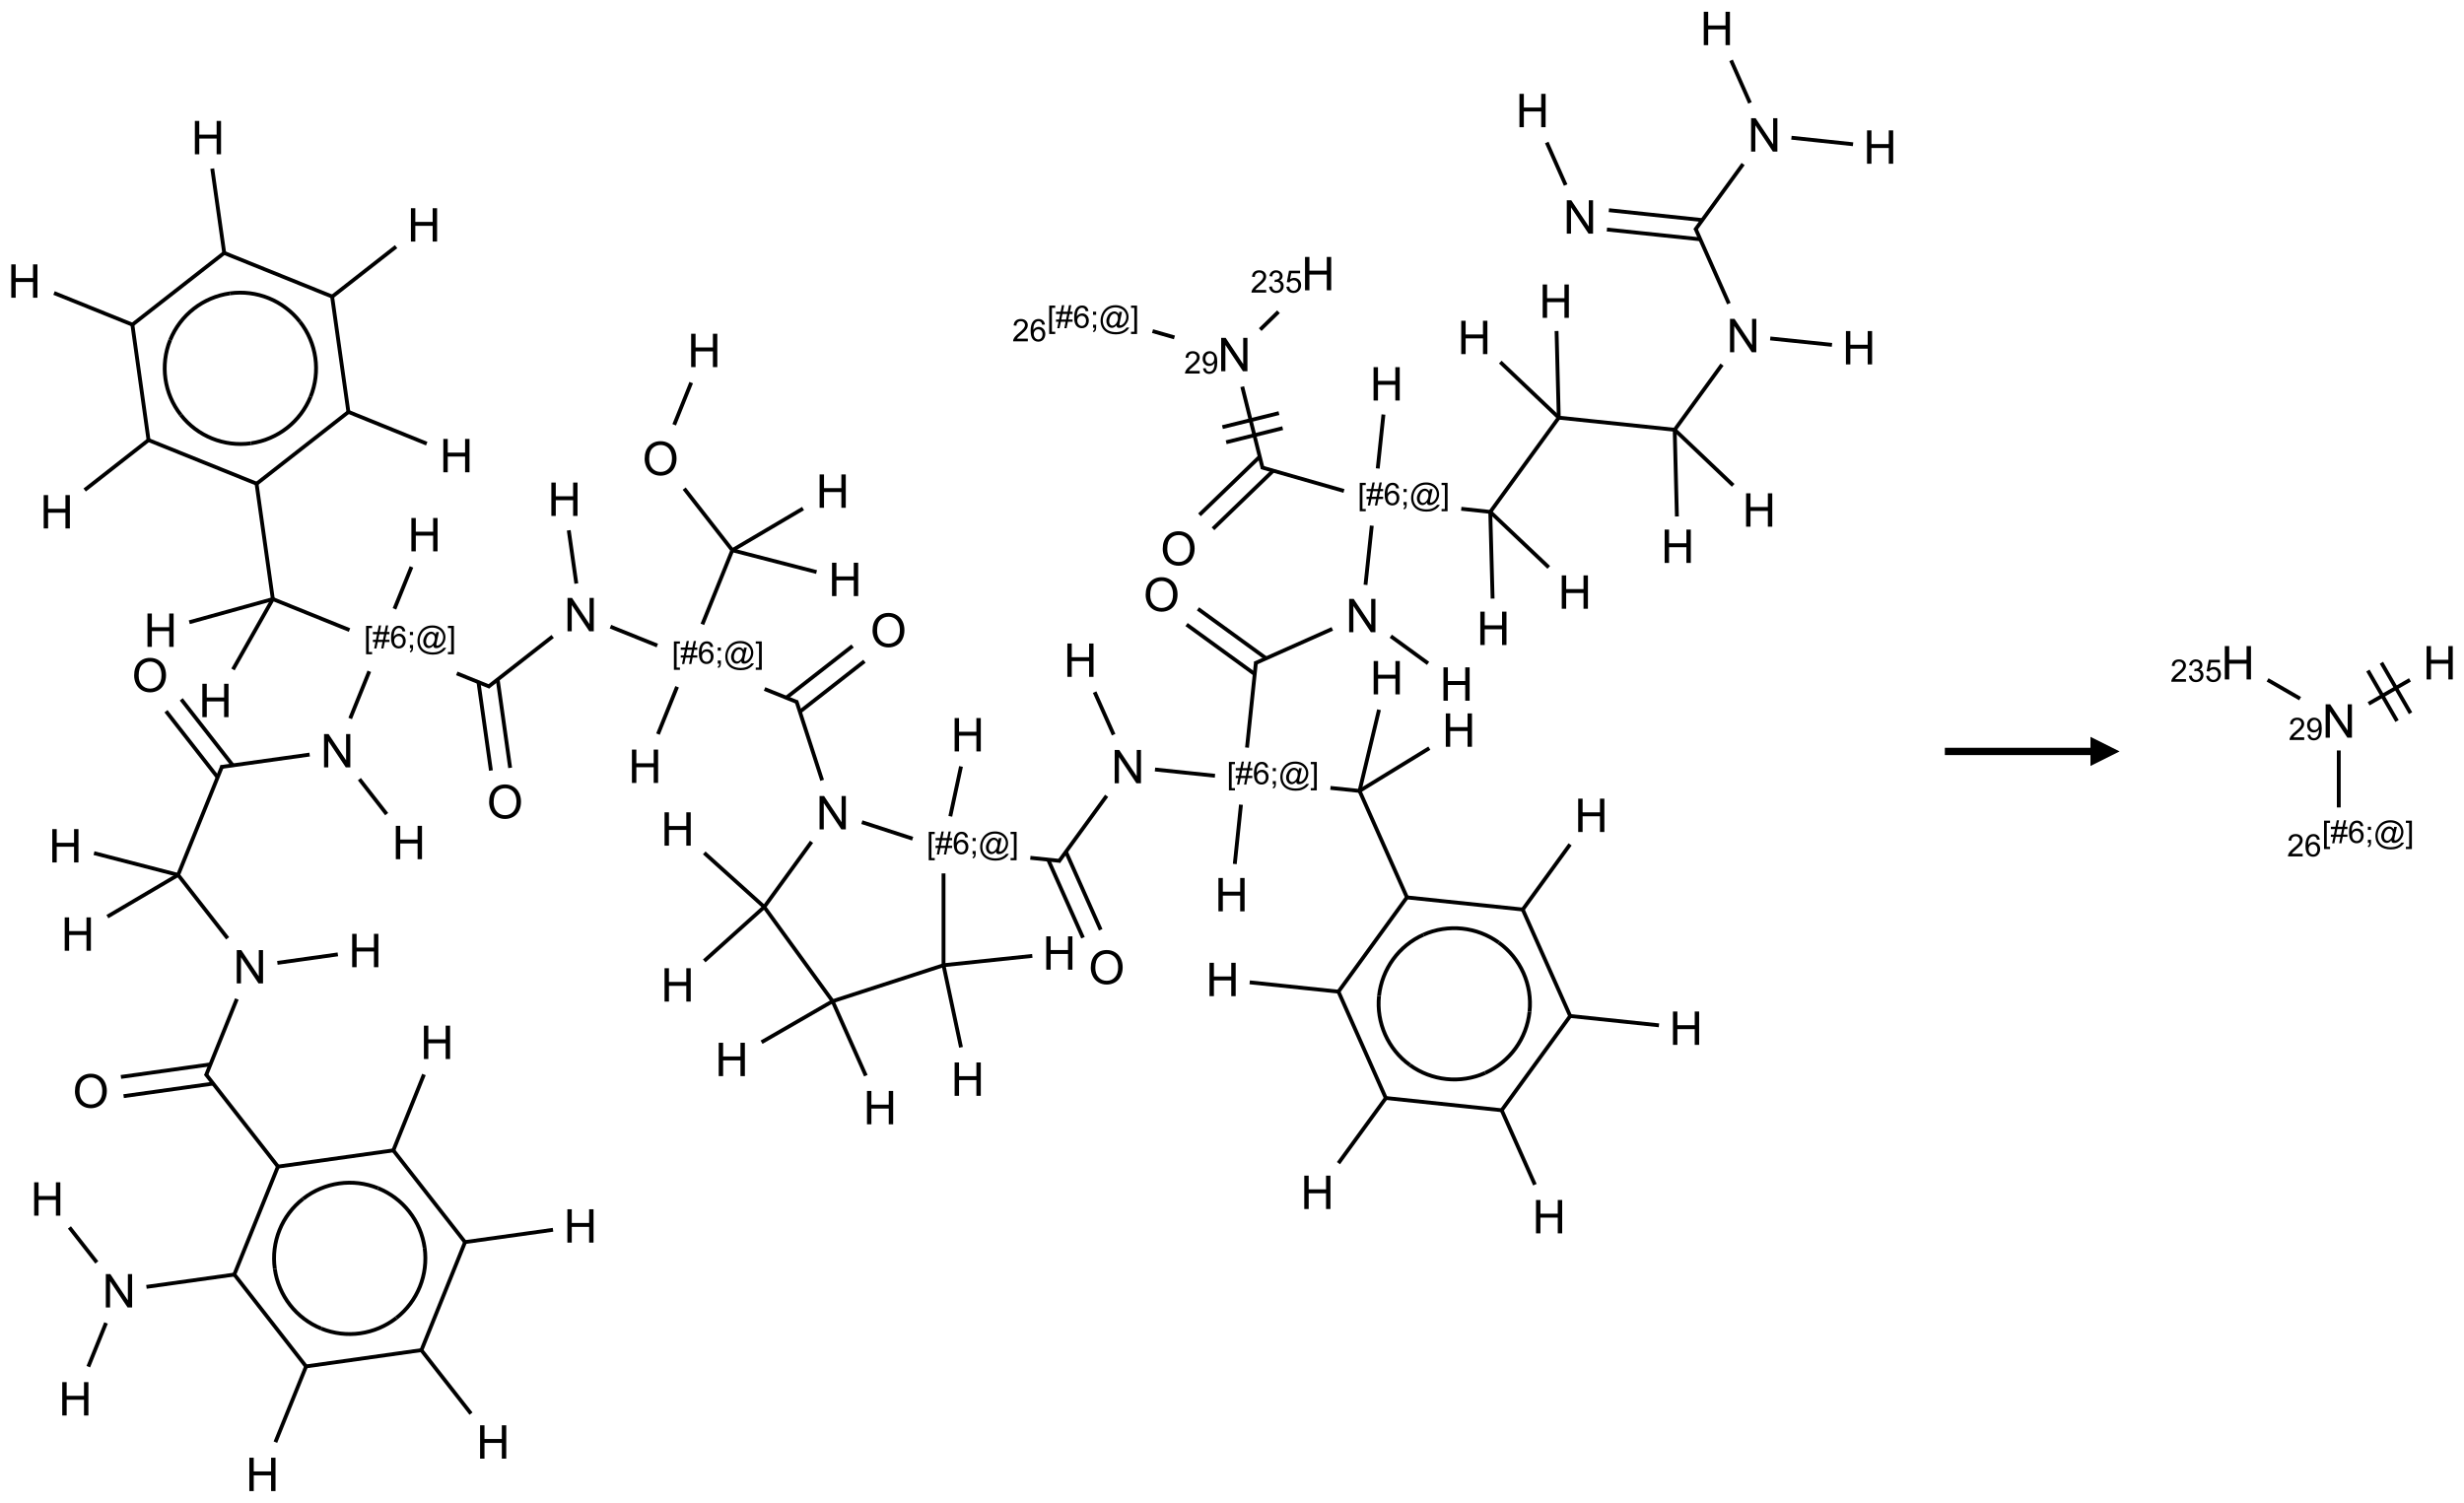 <?xml version="1.0" encoding="UTF-8"?>
<svg xmlns="http://www.w3.org/2000/svg" xmlns:xlink="http://www.w3.org/1999/xlink" width="846" height="516" viewBox="0 0 846 516">
<defs>
<g>
<g id="glyph-0-0">
<path d="M 2 0 L 2 -10 L 10 -10 L 10 0 Z M 2.25 -0.25 L 9.75 -0.25 L 9.75 -9.75 L 2.25 -9.75 Z M 2.25 -0.25 "/>
</g>
<g id="glyph-0-1">
<path d="M 1.219 0 L 1.219 -11.453 L 2.773 -11.453 L 8.789 -2.461 L 8.789 -11.453 L 10.242 -11.453 L 10.242 0 L 8.688 0 L 2.672 -9 L 2.672 0 Z M 1.219 0 "/>
</g>
<g id="glyph-0-2">
<path d="M 0.773 -5.578 C 0.773 -7.48 1.285 -8.969 2.305 -10.043 C 3.324 -11.117 4.645 -11.656 6.258 -11.656 C 7.316 -11.656 8.27 -11.402 9.117 -10.898 C 9.965 -10.395 10.613 -9.688 11.059 -8.785 C 11.504 -7.883 11.727 -6.855 11.727 -5.711 C 11.727 -4.551 11.492 -3.512 11.023 -2.594 C 10.555 -1.676 9.891 -0.984 9.031 -0.512 C 8.172 -0.039 7.246 0.195 6.25 0.195 C 5.172 0.195 4.207 -0.066 3.359 -0.586 C 2.512 -1.105 1.867 -1.816 1.43 -2.719 C 0.992 -3.621 0.773 -4.574 0.773 -5.578 Z M 2.336 -5.555 C 2.336 -4.176 2.707 -3.086 3.449 -2.293 C 4.191 -1.5 5.121 -1.102 6.242 -1.102 C 7.383 -1.102 8.32 -1.504 9.059 -2.305 C 9.797 -3.105 10.164 -4.246 10.164 -5.719 C 10.164 -6.652 10.008 -7.465 9.691 -8.16 C 9.375 -8.855 8.914 -9.395 8.309 -9.777 C 7.703 -10.16 7.02 -10.352 6.266 -10.352 C 5.191 -10.352 4.27 -9.984 3.496 -9.246 C 2.723 -8.508 2.336 -7.277 2.336 -5.555 Z M 2.336 -5.555 "/>
</g>
<g id="glyph-0-3">
<path d="M 1.281 0 L 1.281 -11.453 L 2.797 -11.453 L 2.797 -6.75 L 8.75 -6.75 L 8.75 -11.453 L 10.266 -11.453 L 10.266 0 L 8.75 0 L 8.75 -5.398 L 2.797 -5.398 L 2.797 0 Z M 1.281 0 "/>
</g>
<g id="glyph-1-0">
<path d="M 1.332 0 L 1.332 -6.668 L 6.668 -6.668 L 6.668 0 Z M 1.5 -0.168 L 6.5 -0.168 L 6.5 -6.5 L 1.5 -6.5 Z M 1.5 -0.168 "/>
</g>
<g id="glyph-1-1">
<path d="M 5.371 -0.902 L 5.371 0 L 0.324 0 C 0.316 -0.227 0.352 -0.441 0.434 -0.652 C 0.562 -0.996 0.766 -1.332 1.051 -1.668 C 1.332 -2 1.742 -2.387 2.277 -2.824 C 3.105 -3.504 3.668 -4.043 3.957 -4.441 C 4.25 -4.84 4.395 -5.215 4.395 -5.566 C 4.395 -5.938 4.262 -6.254 3.996 -6.508 C 3.73 -6.762 3.387 -6.891 2.957 -6.891 C 2.508 -6.891 2.145 -6.754 1.875 -6.484 C 1.605 -6.215 1.469 -5.84 1.465 -5.359 L 0.5 -5.457 C 0.566 -6.176 0.812 -6.727 1.246 -7.102 C 1.676 -7.477 2.254 -7.668 2.98 -7.668 C 3.711 -7.668 4.293 -7.465 4.719 -7.059 C 5.145 -6.652 5.359 -6.148 5.359 -5.547 C 5.359 -5.242 5.297 -4.941 5.172 -4.645 C 5.047 -4.352 4.84 -4.039 4.551 -3.715 C 4.262 -3.387 3.777 -2.938 3.105 -2.371 C 2.543 -1.898 2.18 -1.578 2.02 -1.41 C 1.859 -1.242 1.73 -1.07 1.625 -0.902 Z M 5.371 -0.902 "/>
</g>
<g id="glyph-1-2">
<path d="M 0.582 -1.766 L 1.484 -1.848 C 1.562 -1.426 1.707 -1.117 1.922 -0.926 C 2.137 -0.734 2.414 -0.641 2.75 -0.641 C 3.039 -0.641 3.289 -0.707 3.508 -0.84 C 3.727 -0.973 3.902 -1.148 4.043 -1.367 C 4.18 -1.586 4.297 -1.887 4.391 -2.262 C 4.484 -2.637 4.531 -3.016 4.531 -3.406 C 4.531 -3.449 4.531 -3.512 4.527 -3.594 C 4.34 -3.297 4.082 -3.055 3.758 -2.867 C 3.434 -2.68 3.082 -2.59 2.703 -2.59 C 2.07 -2.59 1.535 -2.816 1.098 -3.277 C 0.66 -3.734 0.441 -4.34 0.441 -5.09 C 0.441 -5.863 0.672 -6.484 1.129 -6.957 C 1.586 -7.43 2.156 -7.668 2.844 -7.668 C 3.34 -7.668 3.793 -7.531 4.207 -7.266 C 4.617 -7 4.93 -6.617 5.145 -6.121 C 5.355 -5.629 5.465 -4.91 5.465 -3.973 C 5.465 -2.996 5.359 -2.223 5.145 -1.645 C 4.934 -1.066 4.617 -0.625 4.199 -0.324 C 3.781 -0.02 3.293 0.129 2.73 0.129 C 2.133 0.129 1.645 -0.035 1.266 -0.367 C 0.887 -0.699 0.66 -1.164 0.582 -1.766 Z M 4.422 -5.137 C 4.422 -5.676 4.277 -6.102 3.992 -6.418 C 3.707 -6.734 3.359 -6.891 2.957 -6.891 C 2.543 -6.891 2.18 -6.719 1.871 -6.379 C 1.562 -6.039 1.406 -5.598 1.406 -5.059 C 1.406 -4.57 1.555 -4.176 1.848 -3.871 C 2.141 -3.566 2.5 -3.418 2.934 -3.418 C 3.367 -3.418 3.723 -3.57 4.004 -3.871 C 4.281 -4.176 4.422 -4.598 4.422 -5.137 Z M 4.422 -5.137 "/>
</g>
<g id="glyph-1-3">
<path d="M 0.723 2.121 L 0.723 -7.637 L 2.793 -7.637 L 2.793 -6.859 L 1.66 -6.859 L 1.66 1.344 L 2.793 1.344 L 2.793 2.121 Z M 0.723 2.121 "/>
</g>
<g id="glyph-1-4">
<path d="M 0.535 0.129 L 0.988 -2.09 L 0.109 -2.09 L 0.109 -2.863 L 1.145 -2.863 L 1.531 -4.754 L 0.109 -4.754 L 0.109 -5.531 L 1.688 -5.531 L 2.141 -7.766 L 2.922 -7.766 L 2.469 -5.531 L 4.109 -5.531 L 4.562 -7.766 L 5.348 -7.766 L 4.895 -5.531 L 5.797 -5.531 L 5.797 -4.754 L 4.738 -4.754 L 4.348 -2.863 L 5.797 -2.863 L 5.797 -2.09 L 4.191 -2.09 L 3.738 0.129 L 2.957 0.129 L 3.406 -2.09 L 1.77 -2.09 L 1.316 0.129 Z M 1.926 -2.863 L 3.562 -2.863 L 3.953 -4.754 L 2.312 -4.754 Z M 1.926 -2.863 "/>
</g>
<g id="glyph-1-5">
<path d="M 5.309 -5.766 L 4.375 -5.691 C 4.293 -6.059 4.172 -6.328 4.02 -6.496 C 3.766 -6.762 3.453 -6.895 3.082 -6.895 C 2.785 -6.895 2.523 -6.812 2.297 -6.645 C 2 -6.43 1.77 -6.117 1.598 -5.703 C 1.43 -5.289 1.34 -4.703 1.332 -3.938 C 1.559 -4.281 1.836 -4.535 2.16 -4.703 C 2.488 -4.871 2.828 -4.953 3.188 -4.953 C 3.812 -4.953 4.344 -4.723 4.785 -4.262 C 5.223 -3.801 5.441 -3.207 5.441 -2.48 C 5.441 -2 5.34 -1.555 5.133 -1.145 C 4.926 -0.73 4.641 -0.418 4.281 -0.199 C 3.922 0.02 3.512 0.129 3.051 0.129 C 2.27 0.129 1.633 -0.156 1.141 -0.73 C 0.648 -1.305 0.402 -2.254 0.402 -3.574 C 0.402 -5.051 0.672 -6.121 1.219 -6.793 C 1.695 -7.375 2.336 -7.668 3.141 -7.668 C 3.742 -7.668 4.234 -7.5 4.617 -7.16 C 5 -6.824 5.23 -6.359 5.309 -5.766 Z M 1.48 -2.473 C 1.48 -2.152 1.547 -1.844 1.684 -1.547 C 1.82 -1.25 2.016 -1.027 2.262 -0.871 C 2.508 -0.719 2.766 -0.641 3.035 -0.641 C 3.434 -0.641 3.773 -0.801 4.059 -1.121 C 4.344 -1.441 4.484 -1.875 4.484 -2.422 C 4.484 -2.949 4.344 -3.367 4.062 -3.668 C 3.781 -3.973 3.426 -4.125 3 -4.125 C 2.578 -4.125 2.219 -3.973 1.922 -3.668 C 1.625 -3.363 1.48 -2.969 1.48 -2.473 Z M 1.48 -2.473 "/>
</g>
<g id="glyph-1-6">
<path d="M 0.949 -4.465 L 0.949 -5.531 L 2.016 -5.531 L 2.016 -4.465 Z M 0.949 0 L 0.949 -1.066 L 2.016 -1.066 L 2.016 0 C 2.016 0.391 1.945 0.711 1.809 0.949 C 1.668 1.191 1.449 1.379 1.145 1.512 L 0.887 1.109 C 1.082 1.023 1.23 0.895 1.324 0.727 C 1.418 0.559 1.469 0.316 1.48 0 Z M 0.949 0 "/>
</g>
<g id="glyph-1-7">
<path d="M 6.047 -0.848 C 5.82 -0.59 5.57 -0.379 5.289 -0.223 C 5.008 -0.062 4.73 0.016 4.449 0.016 C 4.141 0.016 3.84 -0.074 3.547 -0.254 C 3.254 -0.434 3.02 -0.715 2.836 -1.09 C 2.652 -1.465 2.562 -1.875 2.562 -2.324 C 2.562 -2.875 2.703 -3.43 2.988 -3.98 C 3.27 -4.535 3.621 -4.953 4.043 -5.23 C 4.461 -5.508 4.871 -5.645 5.266 -5.645 C 5.566 -5.645 5.855 -5.566 6.129 -5.41 C 6.402 -5.25 6.641 -5.012 6.84 -4.688 L 7.016 -5.496 L 7.949 -5.496 L 7.199 -2 C 7.094 -1.516 7.043 -1.246 7.043 -1.191 C 7.043 -1.098 7.078 -1.02 7.148 -0.949 C 7.219 -0.883 7.305 -0.848 7.406 -0.848 C 7.59 -0.848 7.832 -0.953 8.129 -1.168 C 8.527 -1.445 8.84 -1.816 9.07 -2.285 C 9.301 -2.75 9.418 -3.234 9.418 -3.73 C 9.418 -4.309 9.27 -4.852 8.973 -5.355 C 8.676 -5.859 8.23 -6.262 7.645 -6.562 C 7.055 -6.863 6.406 -7.016 5.691 -7.016 C 4.879 -7.016 4.137 -6.824 3.465 -6.445 C 2.793 -6.066 2.273 -5.52 1.902 -4.809 C 1.535 -4.098 1.348 -3.34 1.348 -2.527 C 1.348 -1.676 1.535 -0.941 1.902 -0.328 C 2.273 0.285 2.809 0.742 3.508 1.035 C 4.207 1.328 4.984 1.473 5.832 1.473 C 6.742 1.473 7.504 1.32 8.121 1.016 C 8.734 0.711 9.195 0.34 9.5 -0.098 L 10.441 -0.098 C 10.266 0.266 9.961 0.637 9.531 1.016 C 9.102 1.395 8.59 1.695 7.996 1.914 C 7.402 2.133 6.688 2.246 5.848 2.246 C 5.078 2.246 4.367 2.145 3.715 1.949 C 3.066 1.75 2.512 1.453 2.051 1.055 C 1.594 0.656 1.25 0.199 1.016 -0.316 C 0.723 -0.973 0.578 -1.684 0.578 -2.441 C 0.578 -3.289 0.75 -4.098 1.098 -4.863 C 1.523 -5.805 2.125 -6.527 2.902 -7.027 C 3.684 -7.527 4.629 -7.777 5.738 -7.777 C 6.602 -7.777 7.375 -7.602 8.059 -7.246 C 8.746 -6.895 9.285 -6.371 9.684 -5.672 C 10.02 -5.07 10.188 -4.418 10.188 -3.715 C 10.188 -2.707 9.832 -1.812 9.125 -1.031 C 8.492 -0.328 7.801 0.02 7.051 0.02 C 6.812 0.02 6.617 -0.016 6.473 -0.09 C 6.324 -0.16 6.215 -0.266 6.145 -0.402 C 6.102 -0.488 6.066 -0.637 6.047 -0.848 Z M 3.527 -2.262 C 3.527 -1.785 3.641 -1.414 3.863 -1.152 C 4.09 -0.887 4.348 -0.754 4.641 -0.754 C 4.836 -0.754 5.039 -0.812 5.254 -0.93 C 5.469 -1.047 5.676 -1.219 5.871 -1.449 C 6.066 -1.676 6.23 -1.969 6.355 -2.32 C 6.48 -2.672 6.543 -3.027 6.543 -3.379 C 6.543 -3.852 6.426 -4.219 6.191 -4.48 C 5.957 -4.738 5.672 -4.871 5.332 -4.871 C 5.109 -4.871 4.902 -4.812 4.707 -4.699 C 4.512 -4.586 4.32 -4.406 4.137 -4.156 C 3.953 -3.906 3.805 -3.602 3.691 -3.246 C 3.582 -2.887 3.527 -2.559 3.527 -2.262 Z M 3.527 -2.262 "/>
</g>
<g id="glyph-1-8">
<path d="M 2.27 2.121 L 0.203 2.121 L 0.203 1.344 L 1.332 1.344 L 1.332 -6.859 L 0.203 -6.859 L 0.203 -7.637 L 2.27 -7.637 Z M 2.27 2.121 "/>
</g>
<g id="glyph-1-9">
<path d="M 0.449 -2.016 L 1.387 -2.141 C 1.492 -1.609 1.676 -1.227 1.934 -0.992 C 2.191 -0.758 2.508 -0.641 2.879 -0.641 C 3.32 -0.641 3.695 -0.793 3.996 -1.098 C 4.301 -1.402 4.453 -1.781 4.453 -2.234 C 4.453 -2.664 4.312 -3.02 4.031 -3.301 C 3.75 -3.578 3.391 -3.719 2.957 -3.719 C 2.781 -3.719 2.562 -3.684 2.297 -3.613 L 2.402 -4.438 C 2.465 -4.43 2.516 -4.426 2.551 -4.426 C 2.949 -4.426 3.312 -4.531 3.629 -4.738 C 3.949 -4.949 4.109 -5.27 4.109 -5.703 C 4.109 -6.047 3.992 -6.332 3.762 -6.559 C 3.527 -6.785 3.227 -6.895 2.859 -6.895 C 2.496 -6.895 2.191 -6.781 1.949 -6.551 C 1.707 -6.324 1.547 -5.98 1.48 -5.52 L 0.543 -5.688 C 0.656 -6.316 0.918 -6.805 1.324 -7.148 C 1.73 -7.492 2.234 -7.668 2.84 -7.668 C 3.254 -7.668 3.641 -7.578 3.988 -7.398 C 4.34 -7.219 4.609 -6.977 4.793 -6.668 C 4.98 -6.359 5.074 -6.031 5.074 -5.684 C 5.074 -5.352 4.984 -5.051 4.809 -4.781 C 4.629 -4.512 4.367 -4.297 4.02 -4.137 C 4.473 -4.031 4.824 -3.816 5.074 -3.488 C 5.324 -3.16 5.449 -2.75 5.449 -2.254 C 5.449 -1.59 5.203 -1.023 4.719 -0.559 C 4.234 -0.098 3.617 0.137 2.875 0.137 C 2.203 0.137 1.648 -0.062 1.207 -0.465 C 0.762 -0.863 0.512 -1.379 0.449 -2.016 Z M 0.449 -2.016 "/>
</g>
<g id="glyph-1-10">
<path d="M 0.441 -2 L 1.426 -2.082 C 1.5 -1.605 1.668 -1.242 1.934 -1.004 C 2.199 -0.762 2.52 -0.641 2.895 -0.641 C 3.348 -0.641 3.73 -0.812 4.043 -1.152 C 4.355 -1.492 4.512 -1.941 4.512 -2.504 C 4.512 -3.039 4.359 -3.461 4.059 -3.77 C 3.758 -4.078 3.367 -4.234 2.879 -4.234 C 2.578 -4.234 2.305 -4.164 2.062 -4.027 C 1.82 -3.891 1.629 -3.715 1.488 -3.496 L 0.609 -3.609 L 1.348 -7.531 L 5.145 -7.531 L 5.145 -6.637 L 2.098 -6.637 L 1.688 -4.582 C 2.145 -4.902 2.625 -5.062 3.129 -5.062 C 3.797 -5.062 4.359 -4.832 4.816 -4.371 C 5.277 -3.91 5.504 -3.312 5.504 -2.59 C 5.504 -1.898 5.305 -1.301 4.902 -0.797 C 4.41 -0.18 3.742 0.129 2.895 0.129 C 2.199 0.129 1.633 -0.062 1.195 -0.453 C 0.758 -0.844 0.504 -1.359 0.441 -2 Z M 0.441 -2 "/>
</g>
</g>
</defs>
<path fill="none" stroke-width="0.033" stroke-linecap="butt" stroke-linejoin="miter" stroke="rgb(0%, 0%, 0%)" stroke-opacity="1" stroke-miterlimit="10" d="M 9.872 2.652 L 9.684 2.598 " transform="matrix(40, 0, 0, 40, 8.357, 9.768)"/>
<path fill="none" stroke-width="0.033" stroke-linecap="butt" stroke-linejoin="miter" stroke="rgb(0%, 0%, 0%)" stroke-opacity="1" stroke-miterlimit="10" d="M 10.454 3.075 L 10.63 3.779 " transform="matrix(40, 0, 0, 40, 8.357, 9.768)"/>
<path fill="none" stroke-width="0.033" stroke-linecap="butt" stroke-linejoin="miter" stroke="rgb(0%, 0%, 0%)" stroke-opacity="1" stroke-miterlimit="10" d="M 10.316 3.552 L 10.801 3.431 " transform="matrix(40, 0, 0, 40, 8.357, 9.768)"/>
<path fill="none" stroke-width="0.033" stroke-linecap="butt" stroke-linejoin="miter" stroke="rgb(0%, 0%, 0%)" stroke-opacity="1" stroke-miterlimit="10" d="M 10.284 3.422 L 10.769 3.302 " transform="matrix(40, 0, 0, 40, 8.357, 9.768)"/>
<path fill="none" stroke-width="0.033" stroke-linecap="butt" stroke-linejoin="miter" stroke="rgb(0%, 0%, 0%)" stroke-opacity="1" stroke-miterlimit="10" d="M 10.604 3.676 L 10.087 4.175 " transform="matrix(40, 0, 0, 40, 8.357, 9.768)"/>
<path fill="none" stroke-width="0.033" stroke-linecap="butt" stroke-linejoin="miter" stroke="rgb(0%, 0%, 0%)" stroke-opacity="1" stroke-miterlimit="10" d="M 10.72 3.796 L 10.203 4.295 " transform="matrix(40, 0, 0, 40, 8.357, 9.768)"/>
<path fill="none" stroke-width="0.033" stroke-linecap="butt" stroke-linejoin="miter" stroke="rgb(0%, 0%, 0%)" stroke-opacity="1" stroke-miterlimit="10" d="M 10.618 3.767 L 11.327 3.97 " transform="matrix(40, 0, 0, 40, 8.357, 9.768)"/>
<path fill="none" stroke-width="0.033" stroke-linecap="butt" stroke-linejoin="miter" stroke="rgb(0%, 0%, 0%)" stroke-opacity="1" stroke-miterlimit="10" d="M 12.334 4.123 L 12.583 4.15 " transform="matrix(40, 0, 0, 40, 8.357, 9.768)"/>
<path fill="none" stroke-width="0.033" stroke-linecap="butt" stroke-linejoin="miter" stroke="rgb(0%, 0%, 0%)" stroke-opacity="1" stroke-miterlimit="10" d="M 12.583 4.15 L 13.171 3.341 " transform="matrix(40, 0, 0, 40, 8.357, 9.768)"/>
<path fill="none" stroke-width="0.033" stroke-linecap="butt" stroke-linejoin="miter" stroke="rgb(0%, 0%, 0%)" stroke-opacity="1" stroke-miterlimit="10" d="M 13.171 3.341 L 14.166 3.445 " transform="matrix(40, 0, 0, 40, 8.357, 9.768)"/>
<path fill="none" stroke-width="0.033" stroke-linecap="butt" stroke-linejoin="miter" stroke="rgb(0%, 0%, 0%)" stroke-opacity="1" stroke-miterlimit="10" d="M 14.166 3.445 L 14.572 2.886 " transform="matrix(40, 0, 0, 40, 8.357, 9.768)"/>
<path fill="none" stroke-width="0.033" stroke-linecap="butt" stroke-linejoin="miter" stroke="rgb(0%, 0%, 0%)" stroke-opacity="1" stroke-miterlimit="10" d="M 14.631 2.362 L 14.343 1.714 " transform="matrix(40, 0, 0, 40, 8.357, 9.768)"/>
<path fill="none" stroke-width="0.033" stroke-linecap="butt" stroke-linejoin="miter" stroke="rgb(0%, 0%, 0%)" stroke-opacity="1" stroke-miterlimit="10" d="M 14.403 1.645 L 13.601 1.56 " transform="matrix(40, 0, 0, 40, 8.357, 9.768)"/>
<path fill="none" stroke-width="0.033" stroke-linecap="butt" stroke-linejoin="miter" stroke="rgb(0%, 0%, 0%)" stroke-opacity="1" stroke-miterlimit="10" d="M 14.386 1.81 L 13.584 1.726 " transform="matrix(40, 0, 0, 40, 8.357, 9.768)"/>
<path fill="none" stroke-width="0.033" stroke-linecap="butt" stroke-linejoin="miter" stroke="rgb(0%, 0%, 0%)" stroke-opacity="1" stroke-miterlimit="10" d="M 13.23 1.344 L 13.068 0.979 " transform="matrix(40, 0, 0, 40, 8.357, 9.768)"/>
<path fill="none" stroke-width="0.033" stroke-linecap="butt" stroke-linejoin="miter" stroke="rgb(0%, 0%, 0%)" stroke-opacity="1" stroke-miterlimit="10" d="M 14.341 1.73 L 14.753 1.164 " transform="matrix(40, 0, 0, 40, 8.357, 9.768)"/>
<path fill="none" stroke-width="0.033" stroke-linecap="butt" stroke-linejoin="miter" stroke="rgb(0%, 0%, 0%)" stroke-opacity="1" stroke-miterlimit="10" d="M 15.168 0.938 L 15.697 0.994 " transform="matrix(40, 0, 0, 40, 8.357, 9.768)"/>
<path fill="none" stroke-width="0.033" stroke-linecap="butt" stroke-linejoin="miter" stroke="rgb(0%, 0%, 0%)" stroke-opacity="1" stroke-miterlimit="10" d="M 14.812 0.639 L 14.65 0.274 " transform="matrix(40, 0, 0, 40, 8.357, 9.768)"/>
<path fill="none" stroke-width="0.033" stroke-linecap="butt" stroke-linejoin="miter" stroke="rgb(0%, 0%, 0%)" stroke-opacity="1" stroke-miterlimit="10" d="M 14.986 2.661 L 15.516 2.716 " transform="matrix(40, 0, 0, 40, 8.357, 9.768)"/>
<path fill="none" stroke-width="0.033" stroke-linecap="butt" stroke-linejoin="miter" stroke="rgb(0%, 0%, 0%)" stroke-opacity="1" stroke-miterlimit="10" d="M 14.166 3.445 L 14.668 3.922 " transform="matrix(40, 0, 0, 40, 8.357, 9.768)"/>
<path fill="none" stroke-width="0.033" stroke-linecap="butt" stroke-linejoin="miter" stroke="rgb(0%, 0%, 0%)" stroke-opacity="1" stroke-miterlimit="10" d="M 14.166 3.445 L 14.185 4.189 " transform="matrix(40, 0, 0, 40, 8.357, 9.768)"/>
<path fill="none" stroke-width="0.033" stroke-linecap="butt" stroke-linejoin="miter" stroke="rgb(0%, 0%, 0%)" stroke-opacity="1" stroke-miterlimit="10" d="M 13.171 3.341 L 12.669 2.864 " transform="matrix(40, 0, 0, 40, 8.357, 9.768)"/>
<path fill="none" stroke-width="0.033" stroke-linecap="butt" stroke-linejoin="miter" stroke="rgb(0%, 0%, 0%)" stroke-opacity="1" stroke-miterlimit="10" d="M 13.171 3.341 L 13.152 2.597 " transform="matrix(40, 0, 0, 40, 8.357, 9.768)"/>
<path fill="none" stroke-width="0.033" stroke-linecap="butt" stroke-linejoin="miter" stroke="rgb(0%, 0%, 0%)" stroke-opacity="1" stroke-miterlimit="10" d="M 12.583 4.15 L 13.085 4.626 " transform="matrix(40, 0, 0, 40, 8.357, 9.768)"/>
<path fill="none" stroke-width="0.033" stroke-linecap="butt" stroke-linejoin="miter" stroke="rgb(0%, 0%, 0%)" stroke-opacity="1" stroke-miterlimit="10" d="M 12.583 4.15 L 12.603 4.894 " transform="matrix(40, 0, 0, 40, 8.357, 9.768)"/>
<path fill="none" stroke-width="0.033" stroke-linecap="butt" stroke-linejoin="miter" stroke="rgb(0%, 0%, 0%)" stroke-opacity="1" stroke-miterlimit="10" d="M 11.566 4.268 L 11.512 4.776 " transform="matrix(40, 0, 0, 40, 8.357, 9.768)"/>
<path fill="none" stroke-width="0.033" stroke-linecap="butt" stroke-linejoin="miter" stroke="rgb(0%, 0%, 0%)" stroke-opacity="1" stroke-miterlimit="10" d="M 11.227 5.154 L 10.562 5.45 " transform="matrix(40, 0, 0, 40, 8.357, 9.768)"/>
<path fill="none" stroke-width="0.033" stroke-linecap="butt" stroke-linejoin="miter" stroke="rgb(0%, 0%, 0%)" stroke-opacity="1" stroke-miterlimit="10" d="M 10.659 5.407 L 10.074 4.982 " transform="matrix(40, 0, 0, 40, 8.357, 9.768)"/>
<path fill="none" stroke-width="0.033" stroke-linecap="butt" stroke-linejoin="miter" stroke="rgb(0%, 0%, 0%)" stroke-opacity="1" stroke-miterlimit="10" d="M 10.561 5.542 L 9.976 5.117 " transform="matrix(40, 0, 0, 40, 8.357, 9.768)"/>
<path fill="none" stroke-width="0.033" stroke-linecap="butt" stroke-linejoin="miter" stroke="rgb(0%, 0%, 0%)" stroke-opacity="1" stroke-miterlimit="10" d="M 10.572 5.437 L 10.495 6.173 " transform="matrix(40, 0, 0, 40, 8.357, 9.768)"/>
<path fill="none" stroke-width="0.033" stroke-linecap="butt" stroke-linejoin="miter" stroke="rgb(0%, 0%, 0%)" stroke-opacity="1" stroke-miterlimit="10" d="M 11.211 6.519 L 11.461 6.545 " transform="matrix(40, 0, 0, 40, 8.357, 9.768)"/>
<path fill="none" stroke-width="0.033" stroke-linecap="butt" stroke-linejoin="miter" stroke="rgb(0%, 0%, 0%)" stroke-opacity="1" stroke-miterlimit="10" d="M 11.461 6.545 L 11.872 7.468 " transform="matrix(40, 0, 0, 40, 8.357, 9.768)"/>
<path fill="none" stroke-width="0.033" stroke-linecap="butt" stroke-linejoin="miter" stroke="rgb(0%, 0%, 0%)" stroke-opacity="1" stroke-miterlimit="10" d="M 11.873 7.451 L 11.274 8.276 " transform="matrix(40, 0, 0, 40, 8.357, 9.768)"/>
<path fill="none" stroke-width="0.033" stroke-linecap="butt" stroke-linejoin="miter" stroke="rgb(0%, 0%, 0%)" stroke-opacity="1" stroke-miterlimit="10" d="M 11.289 8.269 L 10.518 8.188 " transform="matrix(40, 0, 0, 40, 8.357, 9.768)"/>
<path fill="none" stroke-width="0.033" stroke-linecap="butt" stroke-linejoin="miter" stroke="rgb(0%, 0%, 0%)" stroke-opacity="1" stroke-miterlimit="10" d="M 11.28 8.268 L 11.69 9.19 " transform="matrix(40, 0, 0, 40, 8.357, 9.768)"/>
<path fill="none" stroke-width="0.033" stroke-linecap="butt" stroke-linejoin="miter" stroke="rgb(0%, 0%, 0%)" stroke-opacity="1" stroke-miterlimit="10" d="M 11.692 9.174 L 11.28 9.74 " transform="matrix(40, 0, 0, 40, 8.357, 9.768)"/>
<path fill="none" stroke-width="0.033" stroke-linecap="butt" stroke-linejoin="miter" stroke="rgb(0%, 0%, 0%)" stroke-opacity="1" stroke-miterlimit="10" d="M 11.687 9.181 L 12.691 9.287 " transform="matrix(40, 0, 0, 40, 8.357, 9.768)"/>
<path fill="none" stroke-width="0.033" stroke-linecap="butt" stroke-linejoin="miter" stroke="rgb(0%, 0%, 0%)" stroke-opacity="1" stroke-miterlimit="10" d="M 12.677 9.277 L 12.966 9.925 " transform="matrix(40, 0, 0, 40, 8.357, 9.768)"/>
<path fill="none" stroke-width="0.033" stroke-linecap="butt" stroke-linejoin="miter" stroke="rgb(0%, 0%, 0%)" stroke-opacity="1" stroke-miterlimit="10" d="M 12.681 9.286 L 13.275 8.469 " transform="matrix(40, 0, 0, 40, 8.357, 9.768)"/>
<path fill="none" stroke-width="0.033" stroke-linecap="butt" stroke-linejoin="miter" stroke="rgb(0%, 0%, 0%)" stroke-opacity="1" stroke-miterlimit="10" d="M 13.259 8.476 L 14.031 8.557 " transform="matrix(40, 0, 0, 40, 8.357, 9.768)"/>
<path fill="none" stroke-width="0.033" stroke-linecap="butt" stroke-linejoin="miter" stroke="rgb(0%, 0%, 0%)" stroke-opacity="1" stroke-miterlimit="10" d="M 13.269 8.477 L 12.858 7.555 " transform="matrix(40, 0, 0, 40, 8.357, 9.768)"/>
<path fill="none" stroke-width="0.033" stroke-linecap="butt" stroke-linejoin="miter" stroke="rgb(0%, 0%, 0%)" stroke-opacity="1" stroke-miterlimit="10" d="M 12.862 7.563 L 11.868 7.459 " transform="matrix(40, 0, 0, 40, 8.357, 9.768)"/>
<path fill="none" stroke-width="0.033" stroke-linecap="butt" stroke-linejoin="miter" stroke="rgb(0%, 0%, 0%)" stroke-opacity="1" stroke-miterlimit="10" d="M 12.856 7.571 L 13.268 7.004 " transform="matrix(40, 0, 0, 40, 8.357, 9.768)"/>
<path fill="none" stroke-width="0.033" stroke-linecap="butt" stroke-linejoin="miter" stroke="rgb(0%, 0%, 0%)" stroke-opacity="1" stroke-miterlimit="10" d="M 11.461 6.545 L 11.628 5.848 " transform="matrix(40, 0, 0, 40, 8.357, 9.768)"/>
<path fill="none" stroke-width="0.033" stroke-linecap="butt" stroke-linejoin="miter" stroke="rgb(0%, 0%, 0%)" stroke-opacity="1" stroke-miterlimit="10" d="M 11.461 6.545 L 12.06 6.178 " transform="matrix(40, 0, 0, 40, 8.357, 9.768)"/>
<path fill="none" stroke-width="0.033" stroke-linecap="butt" stroke-linejoin="miter" stroke="rgb(0%, 0%, 0%)" stroke-opacity="1" stroke-miterlimit="10" d="M 10.22 6.415 L 9.705 6.361 " transform="matrix(40, 0, 0, 40, 8.357, 9.768)"/>
<path fill="none" stroke-width="0.033" stroke-linecap="butt" stroke-linejoin="miter" stroke="rgb(0%, 0%, 0%)" stroke-opacity="1" stroke-miterlimit="10" d="M 9.29 6.587 L 8.878 7.153 " transform="matrix(40, 0, 0, 40, 8.357, 9.768)"/>
<path fill="none" stroke-width="0.033" stroke-linecap="butt" stroke-linejoin="miter" stroke="rgb(0%, 0%, 0%)" stroke-opacity="1" stroke-miterlimit="10" d="M 8.788 7.135 L 9.087 7.805 " transform="matrix(40, 0, 0, 40, 8.357, 9.768)"/>
<path fill="none" stroke-width="0.033" stroke-linecap="butt" stroke-linejoin="miter" stroke="rgb(0%, 0%, 0%)" stroke-opacity="1" stroke-miterlimit="10" d="M 8.941 7.068 L 9.239 7.737 " transform="matrix(40, 0, 0, 40, 8.357, 9.768)"/>
<path fill="none" stroke-width="0.033" stroke-linecap="butt" stroke-linejoin="miter" stroke="rgb(0%, 0%, 0%)" stroke-opacity="1" stroke-miterlimit="10" d="M 8.894 7.146 L 8.635 7.119 " transform="matrix(40, 0, 0, 40, 8.357, 9.768)"/>
<path fill="none" stroke-width="0.033" stroke-linecap="butt" stroke-linejoin="miter" stroke="rgb(0%, 0%, 0%)" stroke-opacity="1" stroke-miterlimit="10" d="M 7.948 6.763 L 8.04 6.335 " transform="matrix(40, 0, 0, 40, 8.357, 9.768)"/>
<path fill="none" stroke-width="0.033" stroke-linecap="butt" stroke-linejoin="miter" stroke="rgb(0%, 0%, 0%)" stroke-opacity="1" stroke-miterlimit="10" d="M 7.89 7.253 L 7.89 8.041 " transform="matrix(40, 0, 0, 40, 8.357, 9.768)"/>
<path fill="none" stroke-width="0.033" stroke-linecap="butt" stroke-linejoin="miter" stroke="rgb(0%, 0%, 0%)" stroke-opacity="1" stroke-miterlimit="10" d="M 7.89 8.041 L 8.652 7.961 " transform="matrix(40, 0, 0, 40, 8.357, 9.768)"/>
<path fill="none" stroke-width="0.033" stroke-linecap="butt" stroke-linejoin="miter" stroke="rgb(0%, 0%, 0%)" stroke-opacity="1" stroke-miterlimit="10" d="M 7.89 8.041 L 8.04 8.746 " transform="matrix(40, 0, 0, 40, 8.357, 9.768)"/>
<path fill="none" stroke-width="0.033" stroke-linecap="butt" stroke-linejoin="miter" stroke="rgb(0%, 0%, 0%)" stroke-opacity="1" stroke-miterlimit="10" d="M 7.89 8.041 L 6.938 8.35 " transform="matrix(40, 0, 0, 40, 8.357, 9.768)"/>
<path fill="none" stroke-width="0.033" stroke-linecap="butt" stroke-linejoin="miter" stroke="rgb(0%, 0%, 0%)" stroke-opacity="1" stroke-miterlimit="10" d="M 6.938 8.35 L 7.223 8.989 " transform="matrix(40, 0, 0, 40, 8.357, 9.768)"/>
<path fill="none" stroke-width="0.033" stroke-linecap="butt" stroke-linejoin="miter" stroke="rgb(0%, 0%, 0%)" stroke-opacity="1" stroke-miterlimit="10" d="M 6.938 8.35 L 6.328 8.702 " transform="matrix(40, 0, 0, 40, 8.357, 9.768)"/>
<path fill="none" stroke-width="0.033" stroke-linecap="butt" stroke-linejoin="miter" stroke="rgb(0%, 0%, 0%)" stroke-opacity="1" stroke-miterlimit="10" d="M 6.938 8.35 L 6.351 7.541 " transform="matrix(40, 0, 0, 40, 8.357, 9.768)"/>
<path fill="none" stroke-width="0.033" stroke-linecap="butt" stroke-linejoin="miter" stroke="rgb(0%, 0%, 0%)" stroke-opacity="1" stroke-miterlimit="10" d="M 6.351 7.541 L 5.836 8.004 " transform="matrix(40, 0, 0, 40, 8.357, 9.768)"/>
<path fill="none" stroke-width="0.033" stroke-linecap="butt" stroke-linejoin="miter" stroke="rgb(0%, 0%, 0%)" stroke-opacity="1" stroke-miterlimit="10" d="M 6.351 7.541 L 5.836 7.077 " transform="matrix(40, 0, 0, 40, 8.357, 9.768)"/>
<path fill="none" stroke-width="0.033" stroke-linecap="butt" stroke-linejoin="miter" stroke="rgb(0%, 0%, 0%)" stroke-opacity="1" stroke-miterlimit="10" d="M 6.351 7.541 L 6.757 6.982 " transform="matrix(40, 0, 0, 40, 8.357, 9.768)"/>
<path fill="none" stroke-width="0.033" stroke-linecap="butt" stroke-linejoin="miter" stroke="rgb(0%, 0%, 0%)" stroke-opacity="1" stroke-miterlimit="10" d="M 7.189 6.813 L 7.625 6.955 " transform="matrix(40, 0, 0, 40, 8.357, 9.768)"/>
<path fill="none" stroke-width="0.033" stroke-linecap="butt" stroke-linejoin="miter" stroke="rgb(0%, 0%, 0%)" stroke-opacity="1" stroke-miterlimit="10" d="M 6.848 6.454 L 6.627 5.773 " transform="matrix(40, 0, 0, 40, 8.357, 9.768)"/>
<path fill="none" stroke-width="0.033" stroke-linecap="butt" stroke-linejoin="miter" stroke="rgb(0%, 0%, 0%)" stroke-opacity="1" stroke-miterlimit="10" d="M 6.657 5.865 L 7.211 5.432 " transform="matrix(40, 0, 0, 40, 8.357, 9.768)"/>
<path fill="none" stroke-width="0.033" stroke-linecap="butt" stroke-linejoin="miter" stroke="rgb(0%, 0%, 0%)" stroke-opacity="1" stroke-miterlimit="10" d="M 6.54 5.745 L 7.109 5.301 " transform="matrix(40, 0, 0, 40, 8.357, 9.768)"/>
<path fill="none" stroke-width="0.033" stroke-linecap="butt" stroke-linejoin="miter" stroke="rgb(0%, 0%, 0%)" stroke-opacity="1" stroke-miterlimit="10" d="M 6.637 5.784 L 6.354 5.67 " transform="matrix(40, 0, 0, 40, 8.357, 9.768)"/>
<path fill="none" stroke-width="0.033" stroke-linecap="butt" stroke-linejoin="miter" stroke="rgb(0%, 0%, 0%)" stroke-opacity="1" stroke-miterlimit="10" d="M 5.82 5.115 L 6.077 4.479 " transform="matrix(40, 0, 0, 40, 8.357, 9.768)"/>
<path fill="none" stroke-width="0.033" stroke-linecap="butt" stroke-linejoin="miter" stroke="rgb(0%, 0%, 0%)" stroke-opacity="1" stroke-miterlimit="10" d="M 6.077 4.479 L 5.664 3.95 " transform="matrix(40, 0, 0, 40, 8.357, 9.768)"/>
<path fill="none" stroke-width="0.033" stroke-linecap="butt" stroke-linejoin="miter" stroke="rgb(0%, 0%, 0%)" stroke-opacity="1" stroke-miterlimit="10" d="M 5.578 3.402 L 5.724 3.04 " transform="matrix(40, 0, 0, 40, 8.357, 9.768)"/>
<path fill="none" stroke-width="0.033" stroke-linecap="butt" stroke-linejoin="miter" stroke="rgb(0%, 0%, 0%)" stroke-opacity="1" stroke-miterlimit="10" d="M 6.077 4.479 L 6.8 4.666 " transform="matrix(40, 0, 0, 40, 8.357, 9.768)"/>
<path fill="none" stroke-width="0.033" stroke-linecap="butt" stroke-linejoin="miter" stroke="rgb(0%, 0%, 0%)" stroke-opacity="1" stroke-miterlimit="10" d="M 6.077 4.479 L 6.684 4.121 " transform="matrix(40, 0, 0, 40, 8.357, 9.768)"/>
<path fill="none" stroke-width="0.033" stroke-linecap="butt" stroke-linejoin="miter" stroke="rgb(0%, 0%, 0%)" stroke-opacity="1" stroke-miterlimit="10" d="M 5.433 5.297 L 5.031 5.135 " transform="matrix(40, 0, 0, 40, 8.357, 9.768)"/>
<path fill="none" stroke-width="0.033" stroke-linecap="butt" stroke-linejoin="miter" stroke="rgb(0%, 0%, 0%)" stroke-opacity="1" stroke-miterlimit="10" d="M 4.535 5.219 L 3.98 5.653 " transform="matrix(40, 0, 0, 40, 8.357, 9.768)"/>
<path fill="none" stroke-width="0.033" stroke-linecap="butt" stroke-linejoin="miter" stroke="rgb(0%, 0%, 0%)" stroke-opacity="1" stroke-miterlimit="10" d="M 3.898 5.611 L 4.005 6.37 " transform="matrix(40, 0, 0, 40, 8.357, 9.768)"/>
<path fill="none" stroke-width="0.033" stroke-linecap="butt" stroke-linejoin="miter" stroke="rgb(0%, 0%, 0%)" stroke-opacity="1" stroke-miterlimit="10" d="M 4.063 5.588 L 4.17 6.347 " transform="matrix(40, 0, 0, 40, 8.357, 9.768)"/>
<path fill="none" stroke-width="0.033" stroke-linecap="butt" stroke-linejoin="miter" stroke="rgb(0%, 0%, 0%)" stroke-opacity="1" stroke-miterlimit="10" d="M 3.996 5.651 L 3.712 5.536 " transform="matrix(40, 0, 0, 40, 8.357, 9.768)"/>
<path fill="none" stroke-width="0.033" stroke-linecap="butt" stroke-linejoin="miter" stroke="rgb(0%, 0%, 0%)" stroke-opacity="1" stroke-miterlimit="10" d="M 2.791 5.164 L 2.133 4.898 " transform="matrix(40, 0, 0, 40, 8.357, 9.768)"/>
<path fill="none" stroke-width="0.033" stroke-linecap="butt" stroke-linejoin="miter" stroke="rgb(0%, 0%, 0%)" stroke-opacity="1" stroke-miterlimit="10" d="M 2.133 4.898 L 1.992 3.898 " transform="matrix(40, 0, 0, 40, 8.357, 9.768)"/>
<path fill="none" stroke-width="0.033" stroke-linecap="butt" stroke-linejoin="miter" stroke="rgb(0%, 0%, 0%)" stroke-opacity="1" stroke-miterlimit="10" d="M 2.002 3.911 L 1.057 3.53 " transform="matrix(40, 0, 0, 40, 8.357, 9.768)"/>
<path fill="none" stroke-width="0.033" stroke-linecap="butt" stroke-linejoin="miter" stroke="rgb(0%, 0%, 0%)" stroke-opacity="1" stroke-miterlimit="10" d="M 1.074 3.527 L 0.518 3.962 " transform="matrix(40, 0, 0, 40, 8.357, 9.768)"/>
<path fill="none" stroke-width="0.033" stroke-linecap="butt" stroke-linejoin="miter" stroke="rgb(0%, 0%, 0%)" stroke-opacity="1" stroke-miterlimit="10" d="M 1.066 3.533 L 0.926 2.533 " transform="matrix(40, 0, 0, 40, 8.357, 9.768)"/>
<path fill="none" stroke-width="0.033" stroke-linecap="butt" stroke-linejoin="miter" stroke="rgb(0%, 0%, 0%)" stroke-opacity="1" stroke-miterlimit="10" d="M 0.936 2.546 L 0.255 2.271 " transform="matrix(40, 0, 0, 40, 8.357, 9.768)"/>
<path fill="none" stroke-width="0.033" stroke-linecap="butt" stroke-linejoin="miter" stroke="rgb(0%, 0%, 0%)" stroke-opacity="1" stroke-miterlimit="10" d="M 0.927 2.543 L 1.723 1.921 " transform="matrix(40, 0, 0, 40, 8.357, 9.768)"/>
<path fill="none" stroke-width="0.033" stroke-linecap="butt" stroke-linejoin="miter" stroke="rgb(0%, 0%, 0%)" stroke-opacity="1" stroke-miterlimit="10" d="M 1.717 1.937 L 1.613 1.203 " transform="matrix(40, 0, 0, 40, 8.357, 9.768)"/>
<path fill="none" stroke-width="0.033" stroke-linecap="butt" stroke-linejoin="miter" stroke="rgb(0%, 0%, 0%)" stroke-opacity="1" stroke-miterlimit="10" d="M 1.715 1.927 L 2.651 2.305 " transform="matrix(40, 0, 0, 40, 8.357, 9.768)"/>
<path fill="none" stroke-width="0.033" stroke-linecap="butt" stroke-linejoin="miter" stroke="rgb(0%, 0%, 0%)" stroke-opacity="1" stroke-miterlimit="10" d="M 2.635 2.308 L 3.191 1.873 " transform="matrix(40, 0, 0, 40, 8.357, 9.768)"/>
<path fill="none" stroke-width="0.033" stroke-linecap="butt" stroke-linejoin="miter" stroke="rgb(0%, 0%, 0%)" stroke-opacity="1" stroke-miterlimit="10" d="M 2.642 2.302 L 2.783 3.302 " transform="matrix(40, 0, 0, 40, 8.357, 9.768)"/>
<path fill="none" stroke-width="0.033" stroke-linecap="butt" stroke-linejoin="miter" stroke="rgb(0%, 0%, 0%)" stroke-opacity="1" stroke-miterlimit="10" d="M 2.782 3.292 L 1.994 3.908 " transform="matrix(40, 0, 0, 40, 8.357, 9.768)"/>
<path fill="none" stroke-width="0.033" stroke-linecap="butt" stroke-linejoin="miter" stroke="rgb(0%, 0%, 0%)" stroke-opacity="1" stroke-miterlimit="10" d="M 2.773 3.288 L 3.454 3.564 " transform="matrix(40, 0, 0, 40, 8.357, 9.768)"/>
<path fill="none" stroke-width="0.033" stroke-linecap="butt" stroke-linejoin="miter" stroke="rgb(0%, 0%, 0%)" stroke-opacity="1" stroke-miterlimit="10" d="M 2.133 4.898 L 1.416 5.097 " transform="matrix(40, 0, 0, 40, 8.357, 9.768)"/>
<path fill="none" stroke-width="0.033" stroke-linecap="butt" stroke-linejoin="miter" stroke="rgb(0%, 0%, 0%)" stroke-opacity="1" stroke-miterlimit="10" d="M 2.133 4.898 L 1.791 5.502 " transform="matrix(40, 0, 0, 40, 8.357, 9.768)"/>
<path fill="none" stroke-width="0.033" stroke-linecap="butt" stroke-linejoin="miter" stroke="rgb(0%, 0%, 0%)" stroke-opacity="1" stroke-miterlimit="10" d="M 2.961 5.518 L 2.797 5.923 " transform="matrix(40, 0, 0, 40, 8.357, 9.768)"/>
<path fill="none" stroke-width="0.033" stroke-linecap="butt" stroke-linejoin="miter" stroke="rgb(0%, 0%, 0%)" stroke-opacity="1" stroke-miterlimit="10" d="M 2.449 6.233 L 1.685 6.34 " transform="matrix(40, 0, 0, 40, 8.357, 9.768)"/>
<path fill="none" stroke-width="0.033" stroke-linecap="butt" stroke-linejoin="miter" stroke="rgb(0%, 0%, 0%)" stroke-opacity="1" stroke-miterlimit="10" d="M 1.79 6.326 L 1.347 5.759 " transform="matrix(40, 0, 0, 40, 8.357, 9.768)"/>
<path fill="none" stroke-width="0.033" stroke-linecap="butt" stroke-linejoin="miter" stroke="rgb(0%, 0%, 0%)" stroke-opacity="1" stroke-miterlimit="10" d="M 1.659 6.428 L 1.216 5.861 " transform="matrix(40, 0, 0, 40, 8.357, 9.768)"/>
<path fill="none" stroke-width="0.033" stroke-linecap="butt" stroke-linejoin="miter" stroke="rgb(0%, 0%, 0%)" stroke-opacity="1" stroke-miterlimit="10" d="M 1.699 6.33 L 1.32 7.266 " transform="matrix(40, 0, 0, 40, 8.357, 9.768)"/>
<path fill="none" stroke-width="0.033" stroke-linecap="butt" stroke-linejoin="miter" stroke="rgb(0%, 0%, 0%)" stroke-opacity="1" stroke-miterlimit="10" d="M 1.32 7.266 L 1.745 7.81 " transform="matrix(40, 0, 0, 40, 8.357, 9.768)"/>
<path fill="none" stroke-width="0.033" stroke-linecap="butt" stroke-linejoin="miter" stroke="rgb(0%, 0%, 0%)" stroke-opacity="1" stroke-miterlimit="10" d="M 1.824 8.331 L 1.558 8.99 " transform="matrix(40, 0, 0, 40, 8.357, 9.768)"/>
<path fill="none" stroke-width="0.033" stroke-linecap="butt" stroke-linejoin="miter" stroke="rgb(0%, 0%, 0%)" stroke-opacity="1" stroke-miterlimit="10" d="M 1.598 8.892 L 0.829 9 " transform="matrix(40, 0, 0, 40, 8.357, 9.768)"/>
<path fill="none" stroke-width="0.033" stroke-linecap="butt" stroke-linejoin="miter" stroke="rgb(0%, 0%, 0%)" stroke-opacity="1" stroke-miterlimit="10" d="M 1.621 9.057 L 0.852 9.165 " transform="matrix(40, 0, 0, 40, 8.357, 9.768)"/>
<path fill="none" stroke-width="0.033" stroke-linecap="butt" stroke-linejoin="miter" stroke="rgb(0%, 0%, 0%)" stroke-opacity="1" stroke-miterlimit="10" d="M 1.556 8.974 L 2.183 9.777 " transform="matrix(40, 0, 0, 40, 8.357, 9.768)"/>
<path fill="none" stroke-width="0.033" stroke-linecap="butt" stroke-linejoin="miter" stroke="rgb(0%, 0%, 0%)" stroke-opacity="1" stroke-miterlimit="10" d="M 2.168 9.771 L 3.177 9.629 " transform="matrix(40, 0, 0, 40, 8.357, 9.768)"/>
<path fill="none" stroke-width="0.033" stroke-linecap="butt" stroke-linejoin="miter" stroke="rgb(0%, 0%, 0%)" stroke-opacity="1" stroke-miterlimit="10" d="M 3.164 9.639 L 3.43 8.979 " transform="matrix(40, 0, 0, 40, 8.357, 9.768)"/>
<path fill="none" stroke-width="0.033" stroke-linecap="butt" stroke-linejoin="miter" stroke="rgb(0%, 0%, 0%)" stroke-opacity="1" stroke-miterlimit="10" d="M 3.167 9.63 L 3.789 10.426 " transform="matrix(40, 0, 0, 40, 8.357, 9.768)"/>
<path fill="none" stroke-width="0.033" stroke-linecap="butt" stroke-linejoin="miter" stroke="rgb(0%, 0%, 0%)" stroke-opacity="1" stroke-miterlimit="10" d="M 3.773 10.419 L 4.538 10.312 " transform="matrix(40, 0, 0, 40, 8.357, 9.768)"/>
<path fill="none" stroke-width="0.033" stroke-linecap="butt" stroke-linejoin="miter" stroke="rgb(0%, 0%, 0%)" stroke-opacity="1" stroke-miterlimit="10" d="M 3.783 10.418 L 3.405 11.354 " transform="matrix(40, 0, 0, 40, 8.357, 9.768)"/>
<path fill="none" stroke-width="0.033" stroke-linecap="butt" stroke-linejoin="miter" stroke="rgb(0%, 0%, 0%)" stroke-opacity="1" stroke-miterlimit="10" d="M 3.402 11.338 L 3.834 11.89 " transform="matrix(40, 0, 0, 40, 8.357, 9.768)"/>
<path fill="none" stroke-width="0.033" stroke-linecap="butt" stroke-linejoin="miter" stroke="rgb(0%, 0%, 0%)" stroke-opacity="1" stroke-miterlimit="10" d="M 3.408 11.345 L 2.409 11.486 " transform="matrix(40, 0, 0, 40, 8.357, 9.768)"/>
<path fill="none" stroke-width="0.033" stroke-linecap="butt" stroke-linejoin="miter" stroke="rgb(0%, 0%, 0%)" stroke-opacity="1" stroke-miterlimit="10" d="M 2.422 11.476 L 2.155 12.135 " transform="matrix(40, 0, 0, 40, 8.357, 9.768)"/>
<path fill="none" stroke-width="0.033" stroke-linecap="butt" stroke-linejoin="miter" stroke="rgb(0%, 0%, 0%)" stroke-opacity="1" stroke-miterlimit="10" d="M 2.418 11.485 L 1.797 10.689 " transform="matrix(40, 0, 0, 40, 8.357, 9.768)"/>
<path fill="none" stroke-width="0.033" stroke-linecap="butt" stroke-linejoin="miter" stroke="rgb(0%, 0%, 0%)" stroke-opacity="1" stroke-miterlimit="10" d="M 1.802 10.697 L 2.177 9.769 " transform="matrix(40, 0, 0, 40, 8.357, 9.768)"/>
<path fill="none" stroke-width="0.033" stroke-linecap="butt" stroke-linejoin="miter" stroke="rgb(0%, 0%, 0%)" stroke-opacity="1" stroke-miterlimit="10" d="M 1.812 10.695 L 1.048 10.802 " transform="matrix(40, 0, 0, 40, 8.357, 9.768)"/>
<path fill="none" stroke-width="0.033" stroke-linecap="butt" stroke-linejoin="miter" stroke="rgb(0%, 0%, 0%)" stroke-opacity="1" stroke-miterlimit="10" d="M 0.622 10.592 L 0.387 10.292 " transform="matrix(40, 0, 0, 40, 8.357, 9.768)"/>
<path fill="none" stroke-width="0.033" stroke-linecap="butt" stroke-linejoin="miter" stroke="rgb(0%, 0%, 0%)" stroke-opacity="1" stroke-miterlimit="10" d="M 0.701 11.112 L 0.549 11.487 " transform="matrix(40, 0, 0, 40, 8.357, 9.768)"/>
<path fill="none" stroke-width="0.033" stroke-linecap="butt" stroke-linejoin="miter" stroke="rgb(0%, 0%, 0%)" stroke-opacity="1" stroke-miterlimit="10" d="M 2.172 8.021 L 2.691 7.948 " transform="matrix(40, 0, 0, 40, 8.357, 9.768)"/>
<path fill="none" stroke-width="0.033" stroke-linecap="butt" stroke-linejoin="miter" stroke="rgb(0%, 0%, 0%)" stroke-opacity="1" stroke-miterlimit="10" d="M 1.32 7.266 L 0.713 7.624 " transform="matrix(40, 0, 0, 40, 8.357, 9.768)"/>
<path fill="none" stroke-width="0.033" stroke-linecap="butt" stroke-linejoin="miter" stroke="rgb(0%, 0%, 0%)" stroke-opacity="1" stroke-miterlimit="10" d="M 1.32 7.266 L 0.598 7.079 " transform="matrix(40, 0, 0, 40, 8.357, 9.768)"/>
<path fill="none" stroke-width="0.033" stroke-linecap="butt" stroke-linejoin="miter" stroke="rgb(0%, 0%, 0%)" stroke-opacity="1" stroke-miterlimit="10" d="M 2.876 6.444 L 3.11 6.744 " transform="matrix(40, 0, 0, 40, 8.357, 9.768)"/>
<path fill="none" stroke-width="0.033" stroke-linecap="butt" stroke-linejoin="miter" stroke="rgb(0%, 0%, 0%)" stroke-opacity="1" stroke-miterlimit="10" d="M 3.177 4.982 L 3.323 4.622 " transform="matrix(40, 0, 0, 40, 8.357, 9.768)"/>
<path fill="none" stroke-width="0.033" stroke-linecap="butt" stroke-linejoin="miter" stroke="rgb(0%, 0%, 0%)" stroke-opacity="1" stroke-miterlimit="10" d="M 4.738 4.765 L 4.673 4.308 " transform="matrix(40, 0, 0, 40, 8.357, 9.768)"/>
<path fill="none" stroke-width="0.033" stroke-linecap="butt" stroke-linejoin="miter" stroke="rgb(0%, 0%, 0%)" stroke-opacity="1" stroke-miterlimit="10" d="M 5.603 5.651 L 5.439 6.057 " transform="matrix(40, 0, 0, 40, 8.357, 9.768)"/>
<path fill="none" stroke-width="0.033" stroke-linecap="butt" stroke-linejoin="miter" stroke="rgb(0%, 0%, 0%)" stroke-opacity="1" stroke-miterlimit="10" d="M 9.35 6.062 L 9.187 5.697 " transform="matrix(40, 0, 0, 40, 8.357, 9.768)"/>
<path fill="none" stroke-width="0.033" stroke-linecap="butt" stroke-linejoin="miter" stroke="rgb(0%, 0%, 0%)" stroke-opacity="1" stroke-miterlimit="10" d="M 10.443 6.663 L 10.39 7.172 " transform="matrix(40, 0, 0, 40, 8.357, 9.768)"/>
<path fill="none" stroke-width="0.033" stroke-linecap="butt" stroke-linejoin="miter" stroke="rgb(0%, 0%, 0%)" stroke-opacity="1" stroke-miterlimit="10" d="M 11.729 5.217 L 12.049 5.45 " transform="matrix(40, 0, 0, 40, 8.357, 9.768)"/>
<path fill="none" stroke-width="0.033" stroke-linecap="butt" stroke-linejoin="miter" stroke="rgb(0%, 0%, 0%)" stroke-opacity="1" stroke-miterlimit="10" d="M 11.617 3.777 L 11.666 3.314 " transform="matrix(40, 0, 0, 40, 8.357, 9.768)"/>
<path fill="none" stroke-width="0.033" stroke-linecap="butt" stroke-linejoin="miter" stroke="rgb(0%, 0%, 0%)" stroke-opacity="1" stroke-miterlimit="10" d="M 10.608 2.585 L 10.765 2.432 " transform="matrix(40, 0, 0, 40, 8.357, 9.768)"/>
<path fill="none" stroke-width="0.033" stroke-linecap="butt" stroke-linejoin="miter" stroke="rgb(0%, 0%, 0%)" stroke-opacity="1" stroke-miterlimit="10" d="M 11.628 8.305 C 11.653 8.074 11.798 7.873 12.01 7.779 " transform="matrix(40, 0, 0, 40, 8.357, 9.768)"/>
<path fill="none" stroke-width="0.033" stroke-linecap="butt" stroke-linejoin="miter" stroke="rgb(0%, 0%, 0%)" stroke-opacity="1" stroke-miterlimit="10" d="M 11.893 8.898 C 11.705 8.762 11.604 8.535 11.628 8.305 " transform="matrix(40, 0, 0, 40, 8.357, 9.768)"/>
<path fill="none" stroke-width="0.033" stroke-linecap="butt" stroke-linejoin="miter" stroke="rgb(0%, 0%, 0%)" stroke-opacity="1" stroke-miterlimit="10" d="M 12.539 8.966 C 12.327 9.06 12.08 9.034 11.893 8.898 " transform="matrix(40, 0, 0, 40, 8.357, 9.768)"/>
<path fill="none" stroke-width="0.033" stroke-linecap="butt" stroke-linejoin="miter" stroke="rgb(0%, 0%, 0%)" stroke-opacity="1" stroke-miterlimit="10" d="M 12.92 8.44 C 12.896 8.671 12.751 8.871 12.539 8.966 " transform="matrix(40, 0, 0, 40, 8.357, 9.768)"/>
<path fill="none" stroke-width="0.033" stroke-linecap="butt" stroke-linejoin="miter" stroke="rgb(0%, 0%, 0%)" stroke-opacity="1" stroke-miterlimit="10" d="M 12.656 7.847 C 12.844 7.983 12.945 8.21 12.92 8.44 " transform="matrix(40, 0, 0, 40, 8.357, 9.768)"/>
<path fill="none" stroke-width="0.033" stroke-linecap="butt" stroke-linejoin="miter" stroke="rgb(0%, 0%, 0%)" stroke-opacity="1" stroke-miterlimit="10" d="M 12.01 7.779 C 12.222 7.685 12.468 7.711 12.656 7.847 " transform="matrix(40, 0, 0, 40, 8.357, 9.768)"/>
<path fill="none" stroke-width="0.033" stroke-linecap="butt" stroke-linejoin="miter" stroke="rgb(0%, 0%, 0%)" stroke-opacity="1" stroke-miterlimit="10" d="M 1.945 3.561 C 1.715 3.593 1.485 3.5 1.343 3.317 " transform="matrix(40, 0, 0, 40, 8.357, 9.768)"/>
<path fill="none" stroke-width="0.033" stroke-linecap="butt" stroke-linejoin="miter" stroke="rgb(0%, 0%, 0%)" stroke-opacity="1" stroke-miterlimit="10" d="M 2.457 3.161 C 2.37 3.376 2.175 3.528 1.945 3.561 " transform="matrix(40, 0, 0, 40, 8.357, 9.768)"/>
<path fill="none" stroke-width="0.033" stroke-linecap="butt" stroke-linejoin="miter" stroke="rgb(0%, 0%, 0%)" stroke-opacity="1" stroke-miterlimit="10" d="M 2.366 2.518 C 2.509 2.7 2.544 2.946 2.457 3.161 " transform="matrix(40, 0, 0, 40, 8.357, 9.768)"/>
<path fill="none" stroke-width="0.033" stroke-linecap="butt" stroke-linejoin="miter" stroke="rgb(0%, 0%, 0%)" stroke-opacity="1" stroke-miterlimit="10" d="M 1.764 2.274 C 1.994 2.242 2.223 2.335 2.366 2.518 " transform="matrix(40, 0, 0, 40, 8.357, 9.768)"/>
<path fill="none" stroke-width="0.033" stroke-linecap="butt" stroke-linejoin="miter" stroke="rgb(0%, 0%, 0%)" stroke-opacity="1" stroke-miterlimit="10" d="M 1.252 2.674 C 1.339 2.459 1.534 2.307 1.764 2.274 " transform="matrix(40, 0, 0, 40, 8.357, 9.768)"/>
<path fill="none" stroke-width="0.033" stroke-linecap="butt" stroke-linejoin="miter" stroke="rgb(0%, 0%, 0%)" stroke-opacity="1" stroke-miterlimit="10" d="M 1.343 3.317 C 1.2 3.135 1.165 2.889 1.252 2.674 " transform="matrix(40, 0, 0, 40, 8.357, 9.768)"/>
<path fill="none" stroke-width="0.033" stroke-linecap="butt" stroke-linejoin="miter" stroke="rgb(0%, 0%, 0%)" stroke-opacity="1" stroke-miterlimit="10" d="M 2.393 10.046 C 2.576 9.903 2.821 9.868 3.036 9.955 " transform="matrix(40, 0, 0, 40, 8.357, 9.768)"/>
<path fill="none" stroke-width="0.033" stroke-linecap="butt" stroke-linejoin="miter" stroke="rgb(0%, 0%, 0%)" stroke-opacity="1" stroke-miterlimit="10" d="M 2.15 10.648 C 2.117 10.418 2.21 10.188 2.393 10.046 " transform="matrix(40, 0, 0, 40, 8.357, 9.768)"/>
<path fill="none" stroke-width="0.033" stroke-linecap="butt" stroke-linejoin="miter" stroke="rgb(0%, 0%, 0%)" stroke-opacity="1" stroke-miterlimit="10" d="M 2.549 11.16 C 2.334 11.073 2.182 10.878 2.15 10.648 " transform="matrix(40, 0, 0, 40, 8.357, 9.768)"/>
<path fill="none" stroke-width="0.033" stroke-linecap="butt" stroke-linejoin="miter" stroke="rgb(0%, 0%, 0%)" stroke-opacity="1" stroke-miterlimit="10" d="M 3.193 11.069 C 3.01 11.212 2.765 11.247 2.549 11.16 " transform="matrix(40, 0, 0, 40, 8.357, 9.768)"/>
<path fill="none" stroke-width="0.033" stroke-linecap="butt" stroke-linejoin="miter" stroke="rgb(0%, 0%, 0%)" stroke-opacity="1" stroke-miterlimit="10" d="M 3.436 10.467 C 3.468 10.697 3.376 10.926 3.193 11.069 " transform="matrix(40, 0, 0, 40, 8.357, 9.768)"/>
<path fill="none" stroke-width="0.033" stroke-linecap="butt" stroke-linejoin="miter" stroke="rgb(0%, 0%, 0%)" stroke-opacity="1" stroke-miterlimit="10" d="M 3.036 9.955 C 3.251 10.042 3.404 10.237 3.436 10.467 " transform="matrix(40, 0, 0, 40, 8.357, 9.768)"/>
<g fill="rgb(0%, 0%, 0%)" fill-opacity="1">
<use xlink:href="#glyph-0-1" x="418.059" y="127.461"/>
</g>
<g fill="rgb(0%, 0%, 0%)" fill-opacity="1">
<use xlink:href="#glyph-1-1" x="406.547" y="128.254"/>
<use xlink:href="#glyph-1-2" x="412.479" y="128.254"/>
</g>
<g fill="rgb(0%, 0%, 0%)" fill-opacity="1">
<use xlink:href="#glyph-1-3" x="359.508" y="112.562"/>
<use xlink:href="#glyph-1-4" x="362.471" y="112.562"/>
<use xlink:href="#glyph-1-5" x="368.404" y="112.562"/>
<use xlink:href="#glyph-1-6" x="374.336" y="112.562"/>
<use xlink:href="#glyph-1-7" x="377.299" y="112.562"/>
<use xlink:href="#glyph-1-8" x="388.128" y="112.562"/>
</g>
<g fill="rgb(0%, 0%, 0%)" fill-opacity="1">
<use xlink:href="#glyph-1-1" x="347.527" y="117.188"/>
<use xlink:href="#glyph-1-5" x="353.46" y="117.188"/>
</g>
<g fill="rgb(0%, 0%, 0%)" fill-opacity="1">
<use xlink:href="#glyph-0-2" x="398.441" y="194.062"/>
</g>
<g fill="rgb(0%, 0%, 0%)" fill-opacity="1">
<use xlink:href="#glyph-1-3" x="466.129" y="173.422"/>
<use xlink:href="#glyph-1-4" x="469.092" y="173.422"/>
<use xlink:href="#glyph-1-5" x="475.025" y="173.422"/>
<use xlink:href="#glyph-1-6" x="480.957" y="173.422"/>
<use xlink:href="#glyph-1-7" x="483.921" y="173.422"/>
<use xlink:href="#glyph-1-8" x="494.749" y="173.422"/>
</g>
<g fill="rgb(0%, 0%, 0%)" fill-opacity="1">
<use xlink:href="#glyph-0-1" x="592.77" y="120.941"/>
</g>
<g fill="rgb(0%, 0%, 0%)" fill-opacity="1">
<use xlink:href="#glyph-0-1" x="536.723" y="80.215"/>
</g>
<g fill="rgb(0%, 0%, 0%)" fill-opacity="1">
<use xlink:href="#glyph-0-3" x="520.41" y="43.676"/>
</g>
<g fill="rgb(0%, 0%, 0%)" fill-opacity="1">
<use xlink:href="#glyph-0-1" x="600.012" y="52.035"/>
</g>
<g fill="rgb(0%, 0%, 0%)" fill-opacity="1">
<use xlink:href="#glyph-0-3" x="639.75" y="56.219"/>
</g>
<g fill="rgb(0%, 0%, 0%)" fill-opacity="1">
<use xlink:href="#glyph-0-3" x="583.699" y="15.496"/>
</g>
<g fill="rgb(0%, 0%, 0%)" fill-opacity="1">
<use xlink:href="#glyph-0-3" x="632.508" y="125.121"/>
</g>
<g fill="rgb(0%, 0%, 0%)" fill-opacity="1">
<use xlink:href="#glyph-0-3" x="598.23" y="180.836"/>
</g>
<g fill="rgb(0%, 0%, 0%)" fill-opacity="1">
<use xlink:href="#glyph-0-3" x="570.266" y="193.285"/>
</g>
<g fill="rgb(0%, 0%, 0%)" fill-opacity="1">
<use xlink:href="#glyph-0-3" x="500.422" y="121.586"/>
</g>
<g fill="rgb(0%, 0%, 0%)" fill-opacity="1">
<use xlink:href="#glyph-0-3" x="528.391" y="109.133"/>
</g>
<g fill="rgb(0%, 0%, 0%)" fill-opacity="1">
<use xlink:href="#glyph-0-3" x="534.938" y="209.016"/>
</g>
<g fill="rgb(0%, 0%, 0%)" fill-opacity="1">
<use xlink:href="#glyph-0-3" x="506.973" y="221.465"/>
</g>
<g fill="rgb(0%, 0%, 0%)" fill-opacity="1">
<use xlink:href="#glyph-0-1" x="462.004" y="217.078"/>
</g>
<g fill="rgb(0%, 0%, 0%)" fill-opacity="1">
<use xlink:href="#glyph-0-2" x="392.582" y="209.84"/>
</g>
<g fill="rgb(0%, 0%, 0%)" fill-opacity="1">
<use xlink:href="#glyph-1-3" x="421.223" y="269.254"/>
<use xlink:href="#glyph-1-4" x="424.186" y="269.254"/>
<use xlink:href="#glyph-1-5" x="430.118" y="269.254"/>
<use xlink:href="#glyph-1-6" x="436.051" y="269.254"/>
<use xlink:href="#glyph-1-7" x="439.014" y="269.254"/>
<use xlink:href="#glyph-1-8" x="449.842" y="269.254"/>
</g>
<g fill="rgb(0%, 0%, 0%)" fill-opacity="1">
<use xlink:href="#glyph-0-3" x="413.996" y="342.031"/>
</g>
<g fill="rgb(0%, 0%, 0%)" fill-opacity="1">
<use xlink:href="#glyph-0-3" x="446.535" y="415.117"/>
</g>
<g fill="rgb(0%, 0%, 0%)" fill-opacity="1">
<use xlink:href="#glyph-0-3" x="526.098" y="423.477"/>
</g>
<g fill="rgb(0%, 0%, 0%)" fill-opacity="1">
<use xlink:href="#glyph-0-3" x="573.121" y="358.758"/>
</g>
<g fill="rgb(0%, 0%, 0%)" fill-opacity="1">
<use xlink:href="#glyph-0-3" x="540.582" y="285.672"/>
</g>
<g fill="rgb(0%, 0%, 0%)" fill-opacity="1">
<use xlink:href="#glyph-0-3" x="470.359" y="238.418"/>
</g>
<g fill="rgb(0%, 0%, 0%)" fill-opacity="1">
<use xlink:href="#glyph-0-3" x="495.125" y="256.41"/>
</g>
<g fill="rgb(0%, 0%, 0%)" fill-opacity="1">
<use xlink:href="#glyph-0-1" x="381.5" y="268.949"/>
</g>
<g fill="rgb(0%, 0%, 0%)" fill-opacity="1">
<use xlink:href="#glyph-0-2" x="373.738" y="337.855"/>
</g>
<g fill="rgb(0%, 0%, 0%)" fill-opacity="1">
<use xlink:href="#glyph-1-3" x="318.152" y="293.254"/>
<use xlink:href="#glyph-1-4" x="321.116" y="293.254"/>
<use xlink:href="#glyph-1-5" x="327.048" y="293.254"/>
<use xlink:href="#glyph-1-6" x="332.98" y="293.254"/>
<use xlink:href="#glyph-1-7" x="335.944" y="293.254"/>
<use xlink:href="#glyph-1-8" x="346.772" y="293.254"/>
</g>
<g fill="rgb(0%, 0%, 0%)" fill-opacity="1">
<use xlink:href="#glyph-0-3" x="326.484" y="258.004"/>
</g>
<g fill="rgb(0%, 0%, 0%)" fill-opacity="1">
<use xlink:href="#glyph-0-3" x="357.945" y="332.945"/>
</g>
<g fill="rgb(0%, 0%, 0%)" fill-opacity="1">
<use xlink:href="#glyph-0-3" x="326.484" y="376.254"/>
</g>
<g fill="rgb(0%, 0%, 0%)" fill-opacity="1">
<use xlink:href="#glyph-0-3" x="296.395" y="386.031"/>
</g>
<g fill="rgb(0%, 0%, 0%)" fill-opacity="1">
<use xlink:href="#glyph-0-3" x="245.484" y="369.488"/>
</g>
<g fill="rgb(0%, 0%, 0%)" fill-opacity="1">
<use xlink:href="#glyph-0-3" x="226.887" y="343.895"/>
</g>
<g fill="rgb(0%, 0%, 0%)" fill-opacity="1">
<use xlink:href="#glyph-0-3" x="226.887" y="290.363"/>
</g>
<g fill="rgb(0%, 0%, 0%)" fill-opacity="1">
<use xlink:href="#glyph-0-1" x="280.168" y="284.766"/>
</g>
<g fill="rgb(0%, 0%, 0%)" fill-opacity="1">
<use xlink:href="#glyph-0-2" x="298.809" y="222.102"/>
</g>
<g fill="rgb(0%, 0%, 0%)" fill-opacity="1">
<use xlink:href="#glyph-1-3" x="230.66" y="227.867"/>
<use xlink:href="#glyph-1-4" x="233.624" y="227.867"/>
<use xlink:href="#glyph-1-5" x="239.556" y="227.867"/>
<use xlink:href="#glyph-1-6" x="245.488" y="227.867"/>
<use xlink:href="#glyph-1-7" x="248.452" y="227.867"/>
<use xlink:href="#glyph-1-8" x="259.28" y="227.867"/>
</g>
<g fill="rgb(0%, 0%, 0%)" fill-opacity="1">
<use xlink:href="#glyph-0-2" x="220.559" y="163.137"/>
</g>
<g fill="rgb(0%, 0%, 0%)" fill-opacity="1">
<use xlink:href="#glyph-0-3" x="236.02" y="126.047"/>
</g>
<g fill="rgb(0%, 0%, 0%)" fill-opacity="1">
<use xlink:href="#glyph-0-3" x="284.387" y="204.668"/>
</g>
<g fill="rgb(0%, 0%, 0%)" fill-opacity="1">
<use xlink:href="#glyph-0-3" x="280.125" y="174.352"/>
</g>
<g fill="rgb(0%, 0%, 0%)" fill-opacity="1">
<use xlink:href="#glyph-0-1" x="193.633" y="216.758"/>
</g>
<g fill="rgb(0%, 0%, 0%)" fill-opacity="1">
<use xlink:href="#glyph-0-2" x="167.16" y="280.996"/>
</g>
<g fill="rgb(0%, 0%, 0%)" fill-opacity="1">
<use xlink:href="#glyph-1-3" x="124.965" y="222.523"/>
<use xlink:href="#glyph-1-4" x="127.928" y="222.523"/>
<use xlink:href="#glyph-1-5" x="133.861" y="222.523"/>
<use xlink:href="#glyph-1-6" x="139.793" y="222.523"/>
<use xlink:href="#glyph-1-7" x="142.757" y="222.523"/>
<use xlink:href="#glyph-1-8" x="153.585" y="222.523"/>
</g>
<g fill="rgb(0%, 0%, 0%)" fill-opacity="1">
<use xlink:href="#glyph-0-3" x="13.719" y="181.445"/>
</g>
<g fill="rgb(0%, 0%, 0%)" fill-opacity="1">
<use xlink:href="#glyph-0-3" x="2.586" y="102.227"/>
</g>
<g fill="rgb(0%, 0%, 0%)" fill-opacity="1">
<use xlink:href="#glyph-0-3" x="65.625" y="52.973"/>
</g>
<g fill="rgb(0%, 0%, 0%)" fill-opacity="1">
<use xlink:href="#glyph-0-3" x="139.801" y="82.941"/>
</g>
<g fill="rgb(0%, 0%, 0%)" fill-opacity="1">
<use xlink:href="#glyph-0-3" x="150.934" y="162.16"/>
</g>
<g fill="rgb(0%, 0%, 0%)" fill-opacity="1">
<use xlink:href="#glyph-0-3" x="49.348" y="222.105"/>
</g>
<g fill="rgb(0%, 0%, 0%)" fill-opacity="1">
<use xlink:href="#glyph-0-3" x="68.195" y="246.23"/>
</g>
<g fill="rgb(0%, 0%, 0%)" fill-opacity="1">
<use xlink:href="#glyph-0-1" x="110.039" y="263.484"/>
</g>
<g fill="rgb(0%, 0%, 0%)" fill-opacity="1">
<use xlink:href="#glyph-0-2" x="45.281" y="237.535"/>
</g>
<g fill="rgb(0%, 0%, 0%)" fill-opacity="1">
<use xlink:href="#glyph-0-1" x="80.07" y="337.66"/>
</g>
<g fill="rgb(0%, 0%, 0%)" fill-opacity="1">
<use xlink:href="#glyph-0-2" x="24.957" y="380.32"/>
</g>
<g fill="rgb(0%, 0%, 0%)" fill-opacity="1">
<use xlink:href="#glyph-0-3" x="144.266" y="363.613"/>
</g>
<g fill="rgb(0%, 0%, 0%)" fill-opacity="1">
<use xlink:href="#glyph-0-3" x="193.52" y="426.656"/>
</g>
<g fill="rgb(0%, 0%, 0%)" fill-opacity="1">
<use xlink:href="#glyph-0-3" x="163.551" y="500.832"/>
</g>
<g fill="rgb(0%, 0%, 0%)" fill-opacity="1">
<use xlink:href="#glyph-0-3" x="84.328" y="511.965"/>
</g>
<g fill="rgb(0%, 0%, 0%)" fill-opacity="1">
<use xlink:href="#glyph-0-1" x="35.117" y="448.922"/>
</g>
<g fill="rgb(0%, 0%, 0%)" fill-opacity="1">
<use xlink:href="#glyph-0-3" x="10.449" y="417.402"/>
</g>
<g fill="rgb(0%, 0%, 0%)" fill-opacity="1">
<use xlink:href="#glyph-0-3" x="20.09" y="486.012"/>
</g>
<g fill="rgb(0%, 0%, 0%)" fill-opacity="1">
<use xlink:href="#glyph-0-3" x="119.641" y="332.094"/>
</g>
<g fill="rgb(0%, 0%, 0%)" fill-opacity="1">
<use xlink:href="#glyph-0-3" x="20.938" y="326.441"/>
</g>
<g fill="rgb(0%, 0%, 0%)" fill-opacity="1">
<use xlink:href="#glyph-0-3" x="16.676" y="296.125"/>
</g>
<g fill="rgb(0%, 0%, 0%)" fill-opacity="1">
<use xlink:href="#glyph-0-3" x="134.625" y="295.008"/>
</g>
<g fill="rgb(0%, 0%, 0%)" fill-opacity="1">
<use xlink:href="#glyph-0-3" x="139.965" y="189.312"/>
</g>
<g fill="rgb(0%, 0%, 0%)" fill-opacity="1">
<use xlink:href="#glyph-0-3" x="188.023" y="177.145"/>
</g>
<g fill="rgb(0%, 0%, 0%)" fill-opacity="1">
<use xlink:href="#glyph-0-3" x="215.691" y="268.828"/>
</g>
<g fill="rgb(0%, 0%, 0%)" fill-opacity="1">
<use xlink:href="#glyph-0-3" x="365.188" y="232.406"/>
</g>
<g fill="rgb(0%, 0%, 0%)" fill-opacity="1">
<use xlink:href="#glyph-0-3" x="417.059" y="312.91"/>
</g>
<g fill="rgb(0%, 0%, 0%)" fill-opacity="1">
<use xlink:href="#glyph-0-3" x="494.324" y="240.59"/>
</g>
<g fill="rgb(0%, 0%, 0%)" fill-opacity="1">
<use xlink:href="#glyph-0-3" x="470.324" y="137.52"/>
</g>
<g fill="rgb(0%, 0%, 0%)" fill-opacity="1">
<use xlink:href="#glyph-0-3" x="446.789" y="99.676"/>
</g>
<g fill="rgb(0%, 0%, 0%)" fill-opacity="1">
<use xlink:href="#glyph-1-1" x="429.367" y="100.469"/>
<use xlink:href="#glyph-1-9" x="435.299" y="100.469"/>
<use xlink:href="#glyph-1-10" x="441.232" y="100.469"/>
</g>
<path fill-rule="nonzero" fill="rgb(0%, 0%, 0%)" fill-opacity="1" d="M 667.75 259.25 L 717.75 259.25 L 717.75 263 L 727.75 258 L 717.75 253 L 717.75 256.75 L 667.75 256.75 "/>
<path fill="none" stroke-width="0.033" stroke-linecap="butt" stroke-linejoin="miter" stroke="rgb(0%, 0%, 0%)" stroke-opacity="1" stroke-miterlimit="10" d="M 0.866 0.753 L 0.866 1.242 " transform="matrix(40, 0, 0, 40, 768.365, 227.559)"/>
<path fill="none" stroke-width="0.033" stroke-linecap="butt" stroke-linejoin="miter" stroke="rgb(0%, 0%, 0%)" stroke-opacity="1" stroke-miterlimit="10" d="M 0.534 0.308 L 0.255 0.147 " transform="matrix(40, 0, 0, 40, 768.365, 227.559)"/>
<path fill="none" stroke-width="0.033" stroke-linecap="butt" stroke-linejoin="miter" stroke="rgb(0%, 0%, 0%)" stroke-opacity="1" stroke-miterlimit="10" d="M 1.122 0.352 L 1.477 0.147 " transform="matrix(40, 0, 0, 40, 768.365, 227.559)"/>
<path fill="none" stroke-width="0.033" stroke-linecap="butt" stroke-linejoin="miter" stroke="rgb(0%, 0%, 0%)" stroke-opacity="1" stroke-miterlimit="10" d="M 1.482 0.433 L 1.232 0 " transform="matrix(40, 0, 0, 40, 768.365, 227.559)"/>
<path fill="none" stroke-width="0.033" stroke-linecap="butt" stroke-linejoin="miter" stroke="rgb(0%, 0%, 0%)" stroke-opacity="1" stroke-miterlimit="10" d="M 1.366 0.5 L 1.116 0.067 " transform="matrix(40, 0, 0, 40, 768.365, 227.559)"/>
<g fill="rgb(0%, 0%, 0%)" fill-opacity="1">
<use xlink:href="#glyph-0-1" x="797.277" y="253.285"/>
</g>
<g fill="rgb(0%, 0%, 0%)" fill-opacity="1">
<use xlink:href="#glyph-1-1" x="785.766" y="254.078"/>
<use xlink:href="#glyph-1-2" x="791.698" y="254.078"/>
</g>
<g fill="rgb(0%, 0%, 0%)" fill-opacity="1">
<use xlink:href="#glyph-1-3" x="797.219" y="289.41"/>
<use xlink:href="#glyph-1-4" x="800.182" y="289.41"/>
<use xlink:href="#glyph-1-5" x="806.115" y="289.41"/>
<use xlink:href="#glyph-1-6" x="812.047" y="289.41"/>
<use xlink:href="#glyph-1-7" x="815.01" y="289.41"/>
<use xlink:href="#glyph-1-8" x="825.839" y="289.41"/>
</g>
<g fill="rgb(0%, 0%, 0%)" fill-opacity="1">
<use xlink:href="#glyph-1-1" x="785.238" y="294.039"/>
<use xlink:href="#glyph-1-5" x="791.171" y="294.039"/>
</g>
<g fill="rgb(0%, 0%, 0%)" fill-opacity="1">
<use xlink:href="#glyph-0-3" x="762.594" y="233.285"/>
</g>
<g fill="rgb(0%, 0%, 0%)" fill-opacity="1">
<use xlink:href="#glyph-1-1" x="745.172" y="234.078"/>
<use xlink:href="#glyph-1-9" x="751.104" y="234.078"/>
<use xlink:href="#glyph-1-10" x="757.036" y="234.078"/>
</g>
<g fill="rgb(0%, 0%, 0%)" fill-opacity="1">
<use xlink:href="#glyph-0-3" x="831.875" y="233.285"/>
</g>
</svg>
